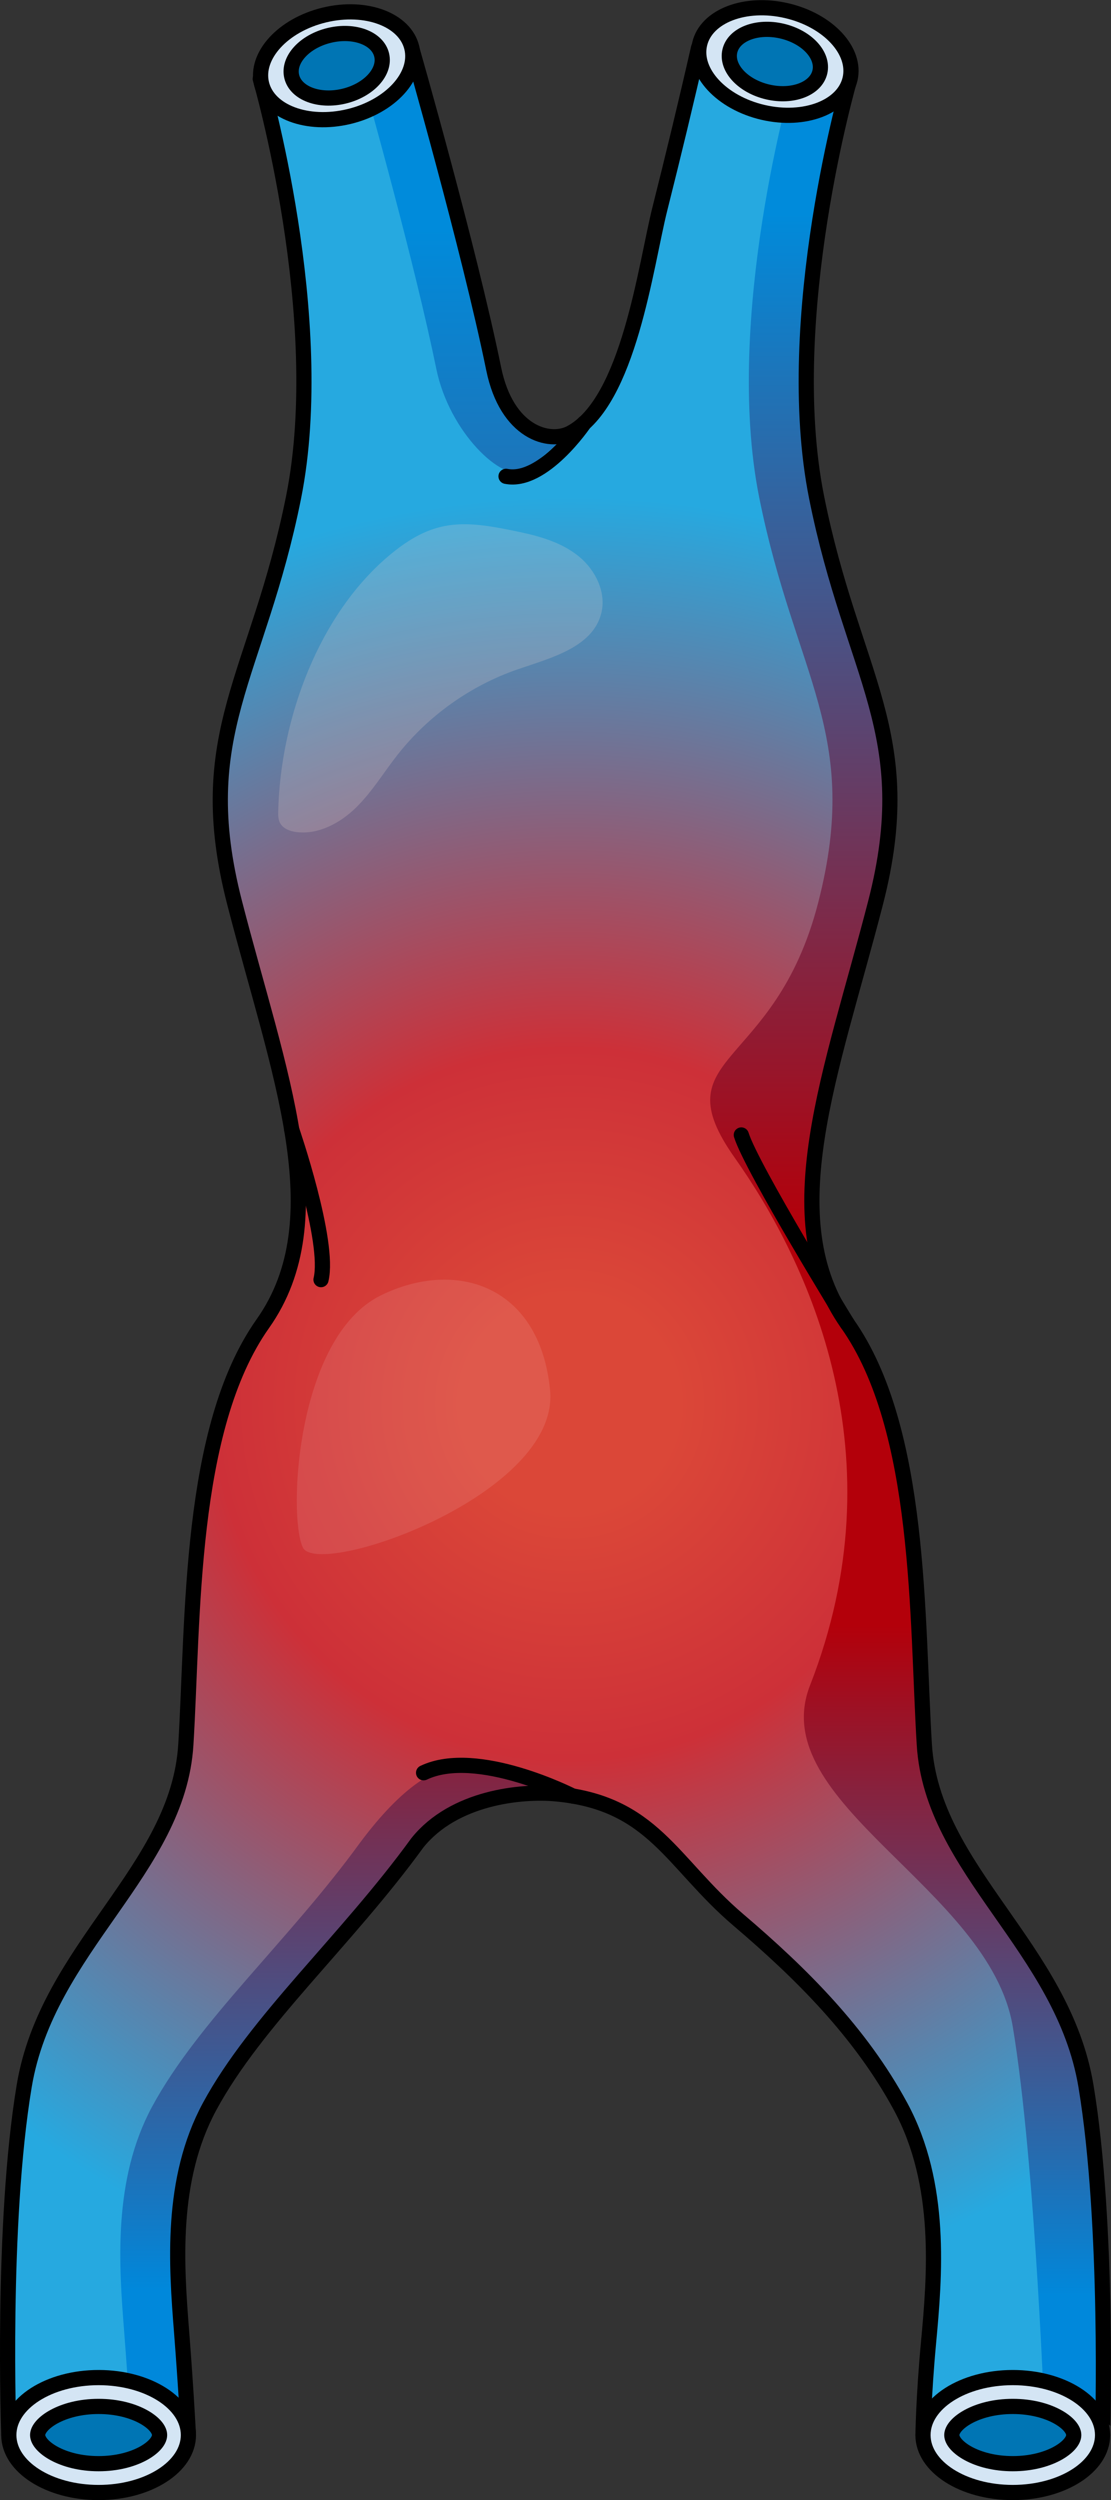 <?xml version="1.0" encoding="utf-8"?>
<!-- Generator: Adobe Illustrator 22.0.0, SVG Export Plug-In . SVG Version: 6.00 Build 0)  -->
<svg version="1.1" id="Layer_1" xmlns="http://www.w3.org/2000/svg" xmlns:xlink="http://www.w3.org/1999/xlink" x="0px" y="0px"
	 width="73.185px" height="164.614px" viewBox="0 0 73.185 164.614" enable-background="new 0 0 73.185 164.614"
	 xml:space="preserve">
<rect x="0" y="0" width="73.185" height="164.614" fill="#333333" stroke="none"/>
<g>
	<radialGradient id="SVGID_1_" cx="37.53" cy="92.449" r="59.76" gradientUnits="userSpaceOnUse">
		<stop  offset="0.119" style="stop-color:#DB4738"/>
		<stop  offset="0.392" style="stop-color:#CD3038"/>
		<stop  offset="1" style="stop-color:#26A9E0"/>
	</radialGradient>
	<path fill="url(#SVGID_1_)" d="M71.535,137.347c-1.521-9.126-10.14-14.196-10.647-22.477c-0.507-8.281-0.169-20.787-5.07-27.716
		c-4.901-6.929-1.014-16.562,1.859-27.716c2.873-11.154-1.521-14.872-3.887-26.702C51.424,20.907,55.987,5.19,55.987,5.19
		l-9.971-2.044c-0.805,3.538-1.658,7.067-2.544,10.586c-0.937,3.721-2.045,12.725-5.884,14.771c-1.411,0.752-4.209-0.02-5.067-4.216
		c-1.627-7.961-5.408-21.141-5.408-21.141L17.143,5.19c0,0,4.563,15.717,2.197,27.547c-2.366,11.83-6.76,15.548-3.887,26.702
		c2.873,11.154,6.76,20.787,1.859,27.716c-4.901,6.929-4.563,19.435-5.07,27.716c-0.507,8.281-9.126,13.351-10.647,22.477
		c-1.521,9.126-1.014,22.984-1.014,22.984h11.83c0,0-0.14-2.841-0.452-6.837c-0.337-4.313-0.761-9.97,1.848-14.795
		c3.061-5.661,9.005-10.917,13.688-17.364c2.412-3.005,6.849-3.43,9.098-3.226c6.446,0.584,7.625,4.539,12.054,8.31
		c4.148,3.532,8.038,7.401,10.677,12.28c2.769,5.121,2.249,11.165,1.84,15.56c-0.333,3.583-0.363,6.071-0.363,6.071h11.83
		C72.63,160.331,73.056,146.473,71.535,137.347z"/>
	<path opacity="0.1" fill="#FFFFFF" d="M25.083,85.294c-5.575,2.743-6.123,14.524-5.134,16.596
		c0.989,2.072,16.962-3.454,16.286-10.361C35.559,84.622,30.033,82.858,25.083,85.294z"/>
	<path opacity="0.2" fill="#F7DCD6" d="M18.327,53.429c-0.006,0.251-0.002,0.513,0.109,0.738c0.195,0.393,0.664,0.567,1.1,0.62
		c1.455,0.178,2.88-0.597,3.926-1.623c1.046-1.026,1.809-2.3,2.714-3.452c2.034-2.589,4.826-4.575,7.939-5.646
		c2.184-0.751,4.925-1.445,5.492-3.683c0.347-1.369-0.373-2.842-1.465-3.738c-1.092-0.896-2.494-1.315-3.877-1.609
		c-3.592-0.763-5.56-0.969-8.467,1.405C21.005,40.358,18.468,47.328,18.327,53.429z"/>
	<g>
		<linearGradient id="SVGID_2_" gradientUnits="userSpaceOnUse" x1="30.565" y1="15.039" x2="30.565" y2="184.974">
			<stop  offset="0" style="stop-color:#008BDB"/>
			<stop  offset="0.598" style="stop-color:#B3000A"/>
			<stop  offset="0.882" style="stop-color:#0088DB"/>
		</linearGradient>
		<path fill="url(#SVGID_2_)" d="M28.741,24.287c0.858,4.196,4.371,7.491,5.781,6.739c0.25-0.133,2.839-2.334,3.066-2.523
			c-1.411,0.752-4.209-0.02-5.067-4.216c-1.627-7.961-5.408-21.141-5.408-21.141l-3.573,0.732
			C24.351,6.742,27.341,17.44,28.741,24.287z"/>
		<linearGradient id="SVGID_3_" gradientUnits="userSpaceOnUse" x1="59.261" y1="14.029" x2="59.261" y2="169.538">
			<stop  offset="0" style="stop-color:#008BDB"/>
			<stop  offset="0.429" style="stop-color:#B3000A"/>
			<stop  offset="0.598" style="stop-color:#B3000A"/>
			<stop  offset="0.882" style="stop-color:#0088DB"/>
		</linearGradient>
		<path fill="url(#SVGID_3_)" d="M71.535,137.347c-1.521-9.126-10.14-14.196-10.647-22.477c-0.507-8.281-0.169-20.787-5.07-27.716
			c-4.901-6.929-1.014-16.562,1.859-27.716c2.873-11.154-1.521-14.872-3.887-26.702C51.424,20.907,55.987,5.19,55.987,5.19
			l-9.971-2.044c-0.056,0.247-0.121,0.492-0.178,0.739l6.367,1.305c0,0-4.563,15.717-2.197,27.547
			c2.366,11.83,6.76,15.548,3.887,26.702c-2.873,11.154-10.395,9.866-5.494,16.795c4.901,6.929,10.86,19.649,4.956,34.743
			c-3.022,7.726,11.837,13.343,13.358,22.469c1.521,9.126,2.134,26.886,2.134,26.886h3.781
			C72.63,160.331,73.056,146.473,71.535,137.347z"/>
		<linearGradient id="SVGID_4_" gradientUnits="userSpaceOnUse" x1="21.764" y1="7.526" x2="21.764" y2="169.947">
			<stop  offset="0" style="stop-color:#008BDB"/>
			<stop  offset="0.598" style="stop-color:#B3000A"/>
			<stop  offset="0.882" style="stop-color:#0088DB"/>
		</linearGradient>
		<path fill="url(#SVGID_4_)" d="M34.589,116.998c-2.249-0.204-5.139-3.358-10.876,4.337c-4.682,6.446-10.627,11.703-13.688,17.364
			c-2.609,4.825-2.186,10.482-1.848,14.795c0.313,3.996,0.452,6.837,0.452,6.837h3.781c0,0-0.14-2.841-0.452-6.837
			c-0.337-4.313-0.761-9.97,1.848-14.795c3.061-5.661,9.005-10.917,13.688-17.364c1.576-1.963,4.011-2.815,6.14-3.12
			C37.21,118.011,34.878,117.024,34.589,116.998z"/>
	</g>
	<path fill="none" stroke="#000000" stroke-linecap="round" stroke-linejoin="round" stroke-miterlimit="10" d="M71.535,137.347
		c-1.521-9.126-10.14-14.196-10.647-22.477c-0.507-8.281-0.169-20.787-5.07-27.716c-4.901-6.929-1.014-16.562,1.859-27.716
		c2.873-11.154-1.521-14.872-3.887-26.702C51.424,20.907,55.987,5.19,55.987,5.19l-9.971-2.044
		c-0.805,3.538-1.658,7.067-2.544,10.586c-0.937,3.721-2.045,12.725-5.884,14.771c-1.411,0.752-4.209-0.02-5.067-4.216
		c-1.627-7.961-5.408-21.141-5.408-21.141L17.143,5.19c0,0,4.563,15.717,2.197,27.547c-2.366,11.83-6.76,15.548-3.887,26.702
		c2.873,11.154,6.76,20.787,1.859,27.716c-4.901,6.929-4.563,19.435-5.07,27.716c-0.507,8.281-9.126,13.351-10.647,22.477
		c-1.521,9.126-1.014,22.984-1.014,22.984h11.83c0,0-0.14-2.841-0.452-6.837c-0.337-4.313-0.761-9.97,1.848-14.795
		c3.061-5.661,9.005-10.917,13.688-17.364c2.412-3.005,6.849-3.43,9.098-3.226c6.446,0.584,7.625,4.539,12.054,8.31
		c4.148,3.532,8.038,7.401,10.677,12.28c2.769,5.121,2.249,11.165,1.84,15.56c-0.333,3.583-0.363,6.071-0.363,6.071h11.83
		C72.63,160.331,73.056,146.473,71.535,137.347z"/>
	<path fill="none" stroke="#000000" stroke-linecap="round" stroke-linejoin="round" stroke-miterlimit="10" d="M38.486,27.854
		c0,0-2.703,3.999-5.152,3.509"/>
	<path fill="none" stroke="#000000" stroke-linecap="round" stroke-linejoin="round" stroke-miterlimit="10" d="M55.818,87.154
		c0,0-6.32-10.266-6.985-12.425"/>
	<path fill="none" stroke="#000000" stroke-linecap="round" stroke-linejoin="round" stroke-miterlimit="10" d="M37.72,118.254
		c0,0-6.289-3.217-9.817-1.529"/>
	
		<ellipse fill="#D4E5F4" stroke="#000000" stroke-linecap="round" stroke-linejoin="round" stroke-miterlimit="10" cx="6.496" cy="160.331" rx="5.915" ry="3.784"/>
	<path fill="#0075B4" stroke="#000000" stroke-linecap="round" stroke-linejoin="round" stroke-miterlimit="10" d="M6.496,162.216
		c-2.414,0-4.016-1.135-4.016-1.885s1.602-1.885,4.016-1.885s4.016,1.134,4.016,1.885S8.91,162.216,6.496,162.216z"/>
	
		<ellipse fill="#D4E5F4" stroke="#000000" stroke-linecap="round" stroke-linejoin="round" stroke-miterlimit="10" cx="66.715" cy="160.331" rx="5.915" ry="3.784"/>
	<path fill="#0075B4" stroke="#000000" stroke-linecap="round" stroke-linejoin="round" stroke-miterlimit="10" d="M66.715,162.216
		c-2.414,0-4.016-1.135-4.016-1.885s1.602-1.885,4.016-1.885c2.414,0,4.016,1.134,4.016,1.885S69.129,162.216,66.715,162.216z"/>
	
		<ellipse transform="matrix(0.973 -0.233 0.233 0.973 -0.399 5.281)" fill="#D4E5F4" stroke="#000000" stroke-linecap="round" stroke-linejoin="round" stroke-miterlimit="10" cx="22.167" cy="4.331" rx="5.086" ry="3.438"/>
	
		<ellipse transform="matrix(0.973 -0.233 0.233 0.973 -0.399 5.281)" fill="#0075B4" stroke="#000000" stroke-linecap="round" stroke-linejoin="round" stroke-miterlimit="10" cx="22.167" cy="4.331" rx="3.044" ry="2.058"/>
	
		<ellipse transform="matrix(0.226 -0.974 0.974 0.226 35.572 52.843)" fill="#D4E5F4" stroke="#000000" stroke-linecap="round" stroke-linejoin="round" stroke-miterlimit="10" cx="51.032" cy="4.042" rx="3.438" ry="5.086"/>
	
		<ellipse transform="matrix(0.226 -0.974 0.974 0.226 35.572 52.843)" fill="#0075B4" stroke="#000000" stroke-linecap="round" stroke-linejoin="round" stroke-miterlimit="10" cx="51.032" cy="4.042" rx="2.058" ry="3.044"/>
	<path fill="none" stroke="#000000" stroke-linecap="round" stroke-linejoin="round" stroke-miterlimit="10" d="M19.215,74.377
		c0,0,2.537,7.369,1.931,9.879"/>
</g>
</svg>

